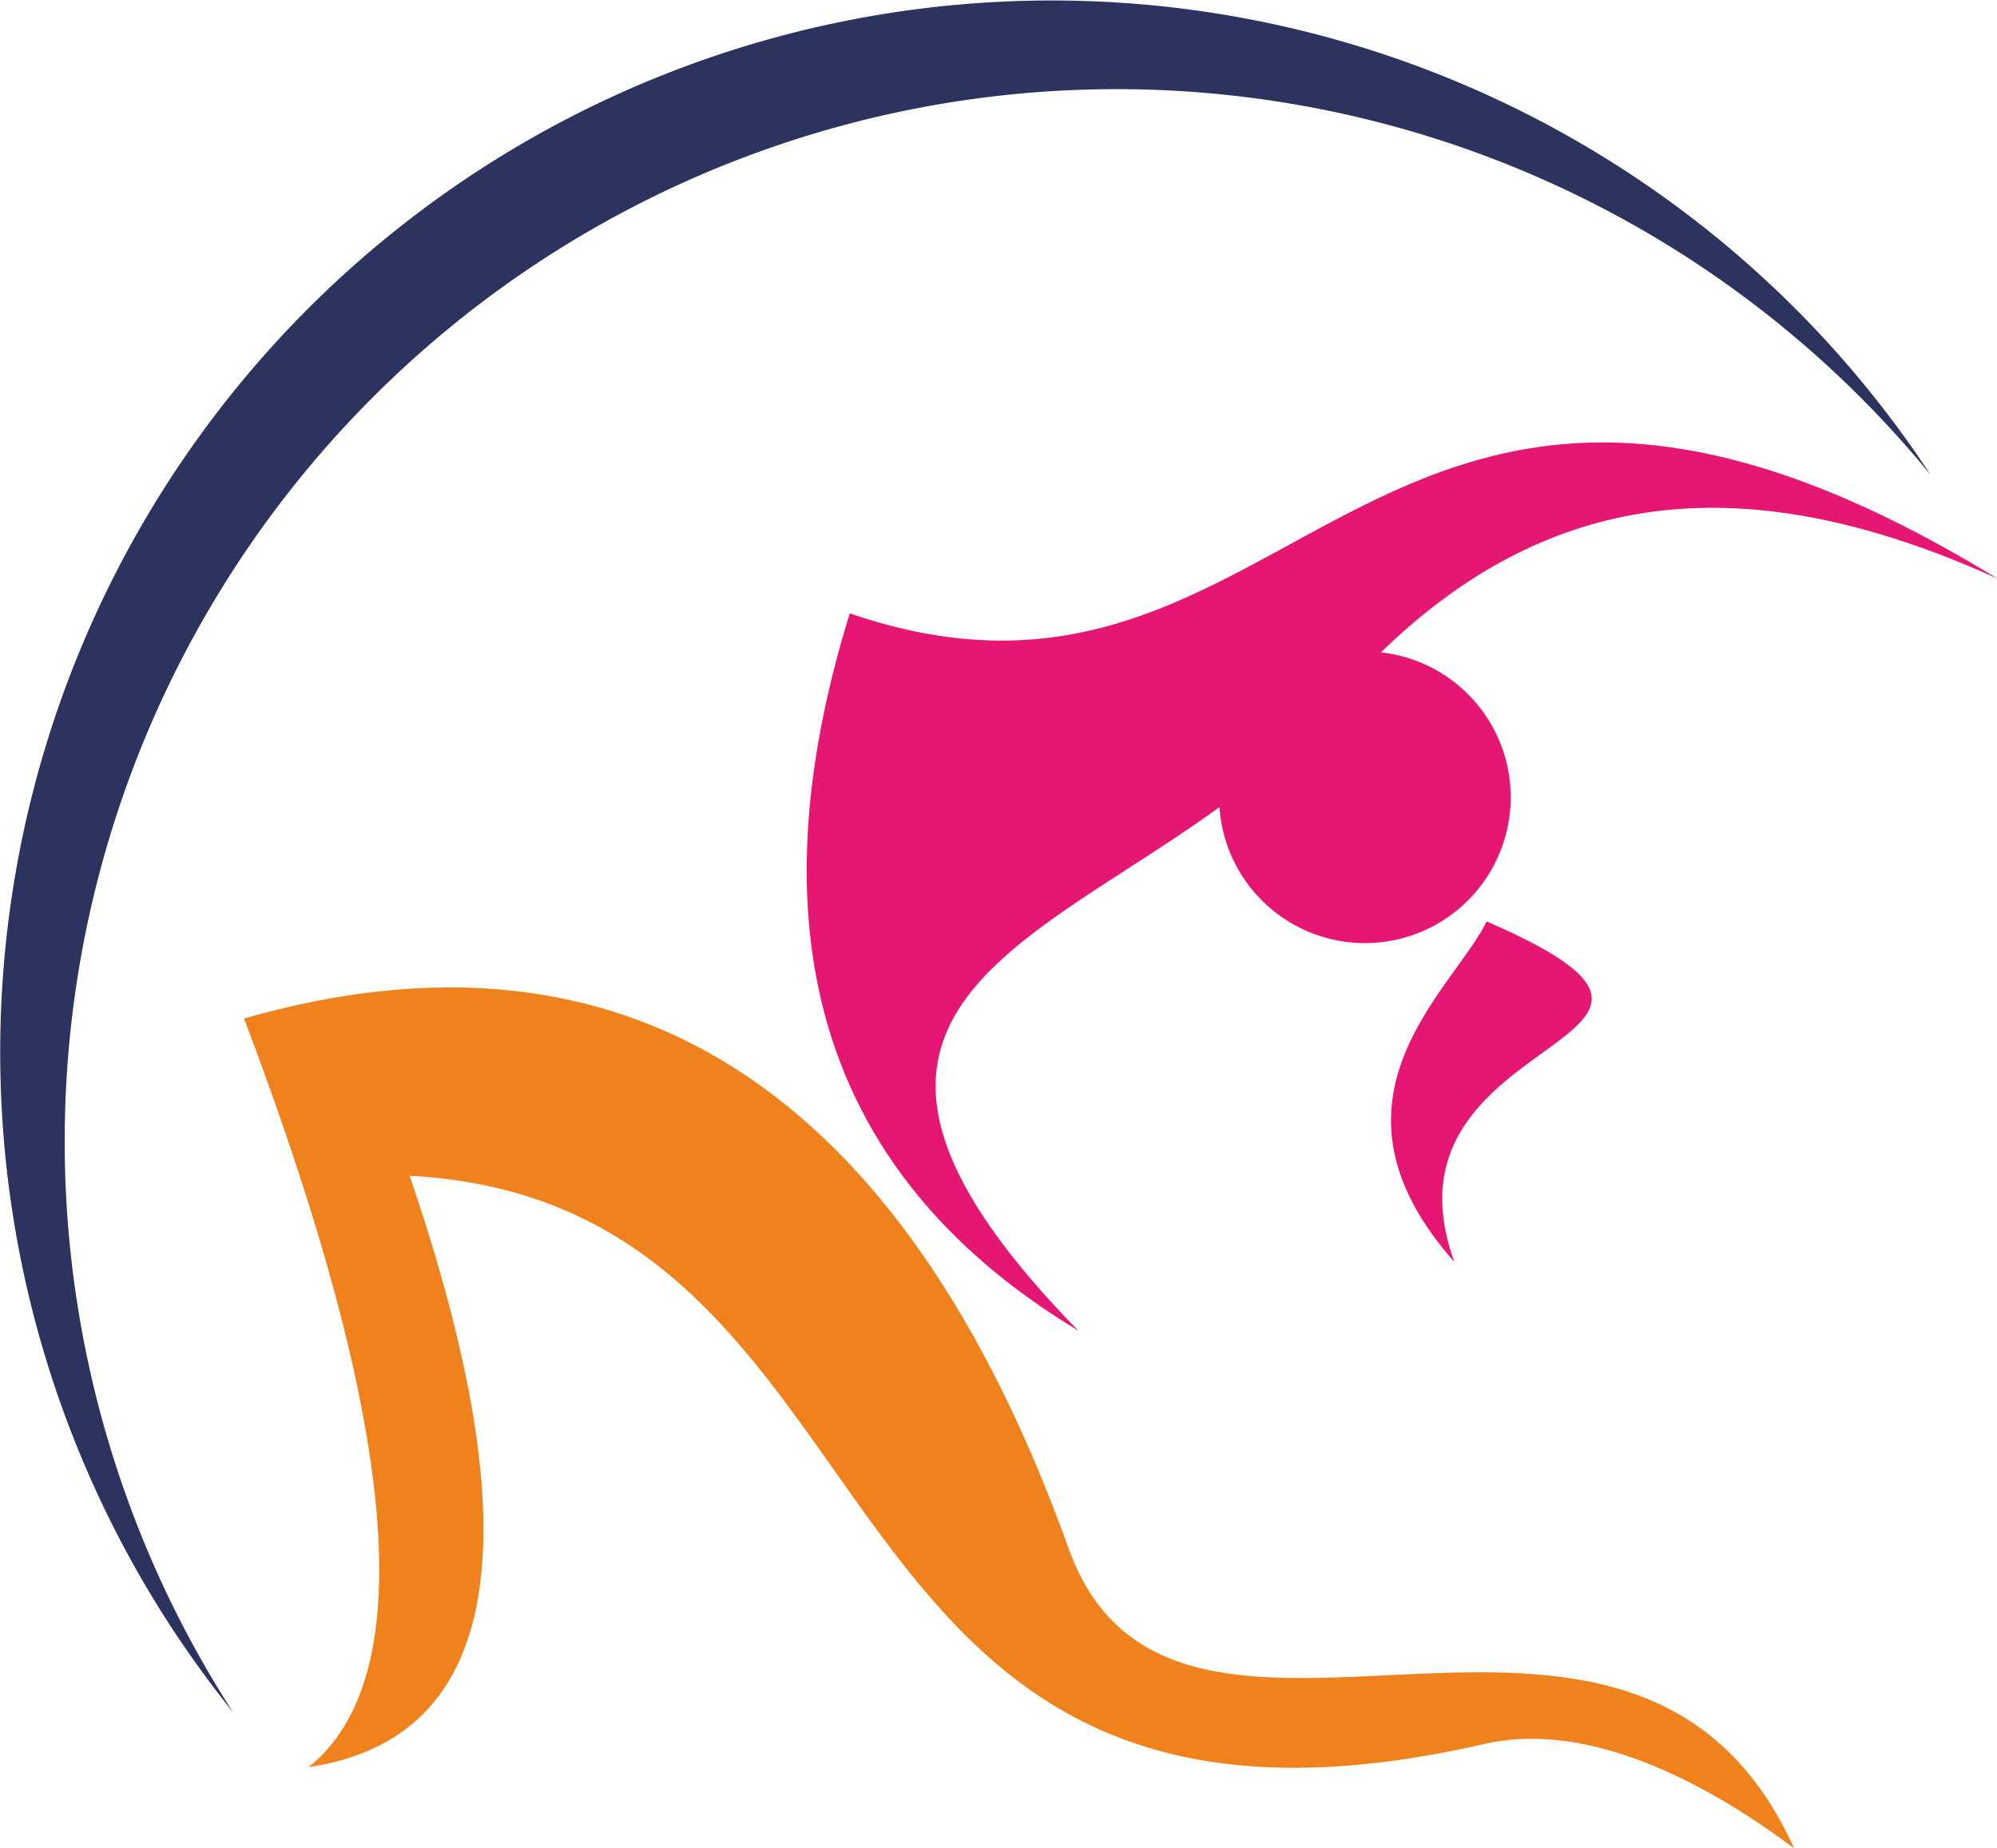 <svg id="Layer_1" data-name="Layer 1" xmlns="http://www.w3.org/2000/svg" viewBox="0 0 179.99 166.56"><defs><style>.cls-1{fill:#e61773;}.cls-1,.cls-2,.cls-3{fill-rule:evenodd;}.cls-2{fill:#f0821d;}.cls-3{fill:#2c335f;}</style></defs><path class="cls-1" d="M1084,1053.09c26,11.29-10.62,9.35-2.91,30.68-13-14.67-.15-24.43,2.91-30.68m-9.48-24.24a13.14,13.14,0,1,1-14.6,13.94c-18,13.06-40.07,19.21-12.72,47.18q-34.23-20.64-20.6-64.64c40.74,14,46.48-38,103.44-3.13C1108,1012.21,1090.16,1013.61,1074.47,1028.85Z" transform="translate(-950.01 -970.06)"/><path class="cls-2" d="M972,1061.83q21,55.34,5.82,67.47,26-3.88,9.11-53.29c46.29,2.45,33.79,65.67,96.87,51.2,8.38-1.92,18.37,2.27,27.91,9.4-14.62-32.32-55.84-.51-65.38-27-15-41.76-40.16-57.55-74.33-47.77" transform="translate(-950.01 -970.06)"/><path class="cls-3" d="M1124,1012.83a94.77,94.77,0,1,0-153,111.5,94.81,94.81,0,0,1,153-111.5" transform="translate(-950.01 -970.06)"/></svg>